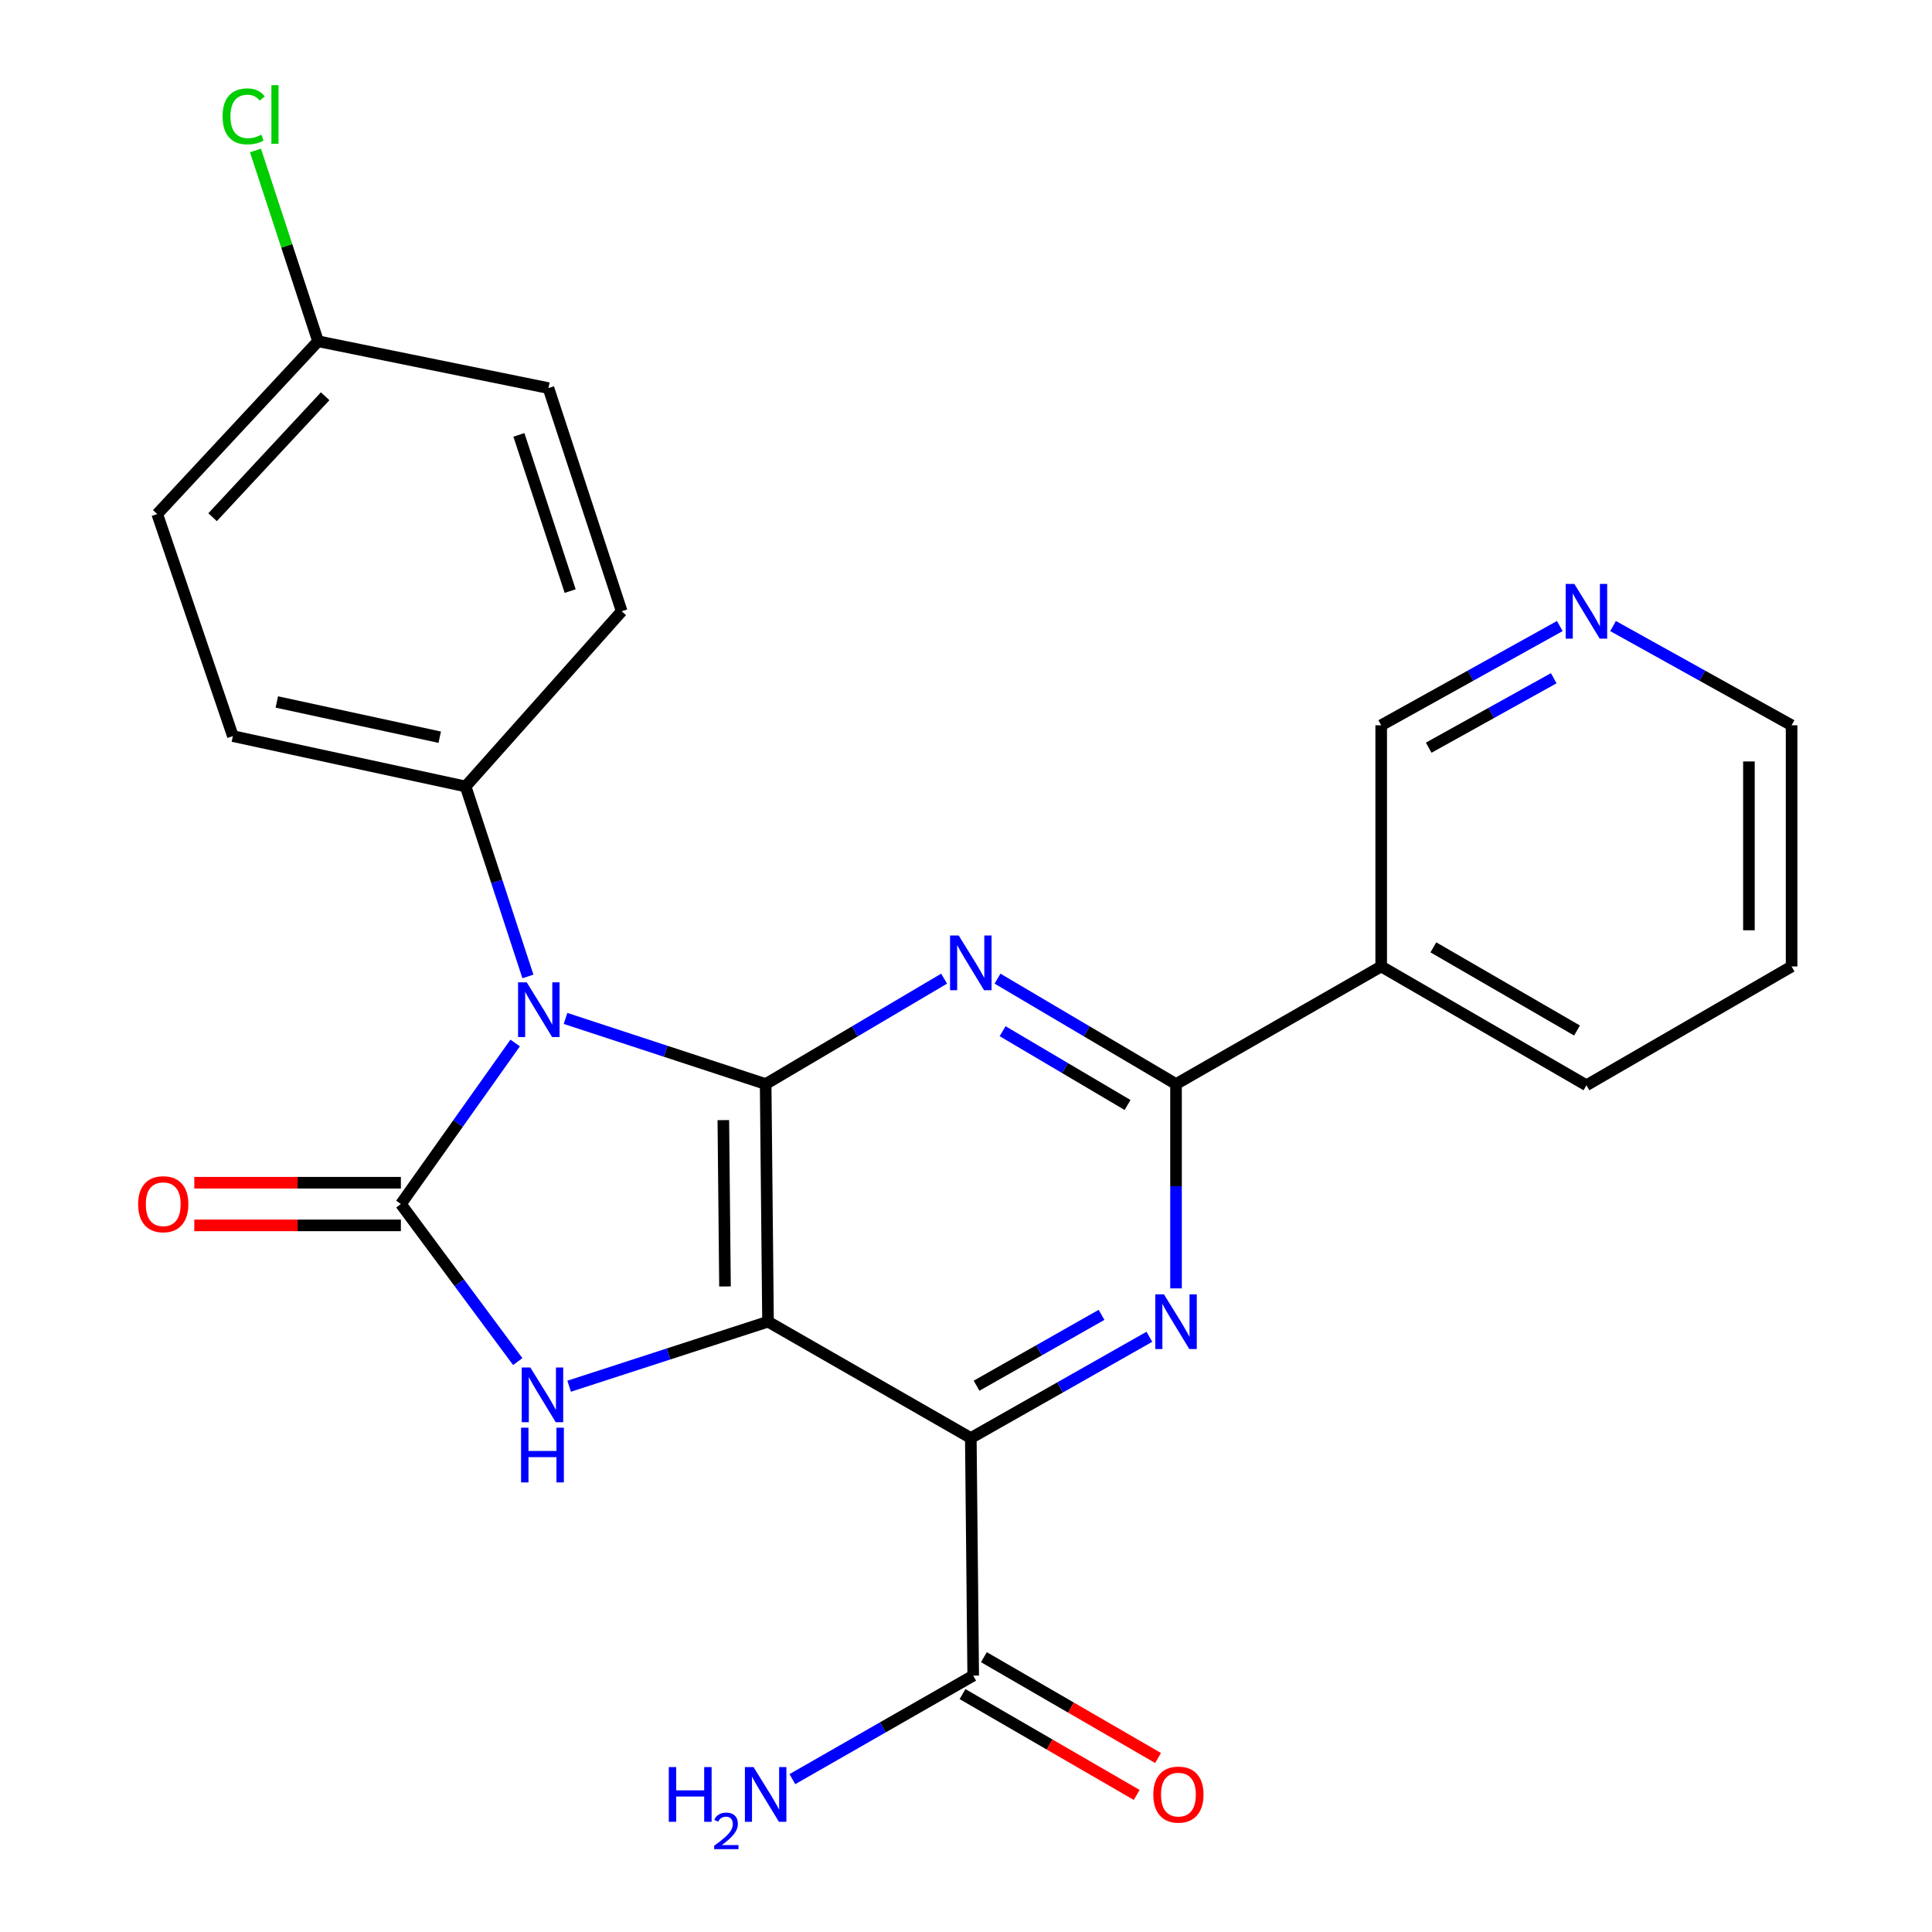 <?xml version='1.0' encoding='iso-8859-1'?>
<svg version='1.1' baseProfile='full'
              xmlns='http://www.w3.org/2000/svg'
                      xmlns:rdkit='http://www.rdkit.org/xml'
                      xmlns:xlink='http://www.w3.org/1999/xlink'
                  xml:space='preserve'
width='1000px' height='1000px' viewBox='0 0 1000 1000'>
<!-- END OF HEADER -->
<rect style='opacity:1.0;fill:#FFFFFF;stroke:none' width='1000' height='1000' x='0' y='0'> </rect>
<path class='bond-0' d='M 397.525,684.097 L 396.298,561.106' style='fill:none;fill-rule:evenodd;stroke:#000000;stroke-width:6px;stroke-linecap:butt;stroke-linejoin:miter;stroke-opacity:1' />
<path class='bond-0' d='M 375.257,665.868 L 374.398,579.775' style='fill:none;fill-rule:evenodd;stroke:#000000;stroke-width:6px;stroke-linecap:butt;stroke-linejoin:miter;stroke-opacity:1' />
<path class='bond-3' d='M 397.525,684.097 L 502.492,744.316' style='fill:none;fill-rule:evenodd;stroke:#000000;stroke-width:6px;stroke-linecap:butt;stroke-linejoin:miter;stroke-opacity:1' />
<path class='bond-4' d='M 397.525,684.097 L 346.056,700.8' style='fill:none;fill-rule:evenodd;stroke:#000000;stroke-width:6px;stroke-linecap:butt;stroke-linejoin:miter;stroke-opacity:1' />
<path class='bond-4' d='M 346.056,700.8 L 294.588,717.504' style='fill:none;fill-rule:evenodd;stroke:#0000FF;stroke-width:6px;stroke-linecap:butt;stroke-linejoin:miter;stroke-opacity:1' />
<path class='bond-1' d='M 396.298,561.106 L 344.508,544.122' style='fill:none;fill-rule:evenodd;stroke:#000000;stroke-width:6px;stroke-linecap:butt;stroke-linejoin:miter;stroke-opacity:1' />
<path class='bond-1' d='M 344.508,544.122 L 292.719,527.139' style='fill:none;fill-rule:evenodd;stroke:#0000FF;stroke-width:6px;stroke-linecap:butt;stroke-linejoin:miter;stroke-opacity:1' />
<path class='bond-5' d='M 396.298,561.106 L 442.483,533.827' style='fill:none;fill-rule:evenodd;stroke:#000000;stroke-width:6px;stroke-linecap:butt;stroke-linejoin:miter;stroke-opacity:1' />
<path class='bond-5' d='M 442.483,533.827 L 488.668,506.548' style='fill:none;fill-rule:evenodd;stroke:#0000FF;stroke-width:6px;stroke-linecap:butt;stroke-linejoin:miter;stroke-opacity:1' />
<path class='bond-10' d='M 273.249,505.404 L 257.125,456.238' style='fill:none;fill-rule:evenodd;stroke:#0000FF;stroke-width:6px;stroke-linecap:butt;stroke-linejoin:miter;stroke-opacity:1' />
<path class='bond-10' d='M 257.125,456.238 L 241.001,407.073' style='fill:none;fill-rule:evenodd;stroke:#000000;stroke-width:6px;stroke-linecap:butt;stroke-linejoin:miter;stroke-opacity:1' />
<path class='bond-25' d='M 266.653,539.848 L 237.073,581.531' style='fill:none;fill-rule:evenodd;stroke:#0000FF;stroke-width:6px;stroke-linecap:butt;stroke-linejoin:miter;stroke-opacity:1' />
<path class='bond-25' d='M 237.073,581.531 L 207.493,623.215' style='fill:none;fill-rule:evenodd;stroke:#000000;stroke-width:6px;stroke-linecap:butt;stroke-linejoin:miter;stroke-opacity:1' />
<path class='bond-2' d='M 207.493,623.215 L 237.742,663.983' style='fill:none;fill-rule:evenodd;stroke:#000000;stroke-width:6px;stroke-linecap:butt;stroke-linejoin:miter;stroke-opacity:1' />
<path class='bond-2' d='M 237.742,663.983 L 267.991,704.75' style='fill:none;fill-rule:evenodd;stroke:#0000FF;stroke-width:6px;stroke-linecap:butt;stroke-linejoin:miter;stroke-opacity:1' />
<path class='bond-11' d='M 207.493,612.172 L 154.029,612.172' style='fill:none;fill-rule:evenodd;stroke:#000000;stroke-width:6px;stroke-linecap:butt;stroke-linejoin:miter;stroke-opacity:1' />
<path class='bond-11' d='M 154.029,612.172 L 100.565,612.172' style='fill:none;fill-rule:evenodd;stroke:#FF0000;stroke-width:6px;stroke-linecap:butt;stroke-linejoin:miter;stroke-opacity:1' />
<path class='bond-11' d='M 207.493,634.257 L 154.029,634.257' style='fill:none;fill-rule:evenodd;stroke:#000000;stroke-width:6px;stroke-linecap:butt;stroke-linejoin:miter;stroke-opacity:1' />
<path class='bond-11' d='M 154.029,634.257 L 100.565,634.257' style='fill:none;fill-rule:evenodd;stroke:#FF0000;stroke-width:6px;stroke-linecap:butt;stroke-linejoin:miter;stroke-opacity:1' />
<path class='bond-6' d='M 502.492,744.316 L 548.704,718.116' style='fill:none;fill-rule:evenodd;stroke:#000000;stroke-width:6px;stroke-linecap:butt;stroke-linejoin:miter;stroke-opacity:1' />
<path class='bond-6' d='M 548.704,718.116 L 594.917,691.916' style='fill:none;fill-rule:evenodd;stroke:#0000FF;stroke-width:6px;stroke-linecap:butt;stroke-linejoin:miter;stroke-opacity:1' />
<path class='bond-6' d='M 505.463,717.243 L 537.812,698.904' style='fill:none;fill-rule:evenodd;stroke:#000000;stroke-width:6px;stroke-linecap:butt;stroke-linejoin:miter;stroke-opacity:1' />
<path class='bond-6' d='M 537.812,698.904 L 570.161,680.564' style='fill:none;fill-rule:evenodd;stroke:#0000FF;stroke-width:6px;stroke-linecap:butt;stroke-linejoin:miter;stroke-opacity:1' />
<path class='bond-8' d='M 502.492,744.316 L 503.731,867.307' style='fill:none;fill-rule:evenodd;stroke:#000000;stroke-width:6px;stroke-linecap:butt;stroke-linejoin:miter;stroke-opacity:1' />
<path class='bond-26' d='M 516.315,506.547 L 562.513,533.826' style='fill:none;fill-rule:evenodd;stroke:#0000FF;stroke-width:6px;stroke-linecap:butt;stroke-linejoin:miter;stroke-opacity:1' />
<path class='bond-26' d='M 562.513,533.826 L 608.71,561.106' style='fill:none;fill-rule:evenodd;stroke:#000000;stroke-width:6px;stroke-linecap:butt;stroke-linejoin:miter;stroke-opacity:1' />
<path class='bond-26' d='M 518.945,533.748 L 551.283,552.843' style='fill:none;fill-rule:evenodd;stroke:#0000FF;stroke-width:6px;stroke-linecap:butt;stroke-linejoin:miter;stroke-opacity:1' />
<path class='bond-26' d='M 551.283,552.843 L 583.621,571.939' style='fill:none;fill-rule:evenodd;stroke:#000000;stroke-width:6px;stroke-linecap:butt;stroke-linejoin:miter;stroke-opacity:1' />
<path class='bond-7' d='M 608.71,666.862 L 608.71,613.984' style='fill:none;fill-rule:evenodd;stroke:#0000FF;stroke-width:6px;stroke-linecap:butt;stroke-linejoin:miter;stroke-opacity:1' />
<path class='bond-7' d='M 608.71,613.984 L 608.71,561.106' style='fill:none;fill-rule:evenodd;stroke:#000000;stroke-width:6px;stroke-linecap:butt;stroke-linejoin:miter;stroke-opacity:1' />
<path class='bond-9' d='M 608.71,561.106 L 714.903,500.236' style='fill:none;fill-rule:evenodd;stroke:#000000;stroke-width:6px;stroke-linecap:butt;stroke-linejoin:miter;stroke-opacity:1' />
<path class='bond-12' d='M 498.198,876.863 L 543.273,902.96' style='fill:none;fill-rule:evenodd;stroke:#000000;stroke-width:6px;stroke-linecap:butt;stroke-linejoin:miter;stroke-opacity:1' />
<path class='bond-12' d='M 543.273,902.96 L 588.348,929.056' style='fill:none;fill-rule:evenodd;stroke:#FF0000;stroke-width:6px;stroke-linecap:butt;stroke-linejoin:miter;stroke-opacity:1' />
<path class='bond-12' d='M 509.264,857.75 L 554.338,883.846' style='fill:none;fill-rule:evenodd;stroke:#000000;stroke-width:6px;stroke-linecap:butt;stroke-linejoin:miter;stroke-opacity:1' />
<path class='bond-12' d='M 554.338,883.846 L 599.413,909.943' style='fill:none;fill-rule:evenodd;stroke:#FF0000;stroke-width:6px;stroke-linecap:butt;stroke-linejoin:miter;stroke-opacity:1' />
<path class='bond-16' d='M 503.731,867.307 L 456.932,894.095' style='fill:none;fill-rule:evenodd;stroke:#000000;stroke-width:6px;stroke-linecap:butt;stroke-linejoin:miter;stroke-opacity:1' />
<path class='bond-16' d='M 456.932,894.095 L 410.133,920.883' style='fill:none;fill-rule:evenodd;stroke:#0000FF;stroke-width:6px;stroke-linecap:butt;stroke-linejoin:miter;stroke-opacity:1' />
<path class='bond-18' d='M 714.903,500.236 L 714.903,375.405' style='fill:none;fill-rule:evenodd;stroke:#000000;stroke-width:6px;stroke-linecap:butt;stroke-linejoin:miter;stroke-opacity:1' />
<path class='bond-22' d='M 714.903,500.236 L 821.134,561.732' style='fill:none;fill-rule:evenodd;stroke:#000000;stroke-width:6px;stroke-linecap:butt;stroke-linejoin:miter;stroke-opacity:1' />
<path class='bond-22' d='M 741.903,490.347 L 816.264,533.394' style='fill:none;fill-rule:evenodd;stroke:#000000;stroke-width:6px;stroke-linecap:butt;stroke-linejoin:miter;stroke-opacity:1' />
<path class='bond-14' d='M 241.001,407.073 L 120.538,381.012' style='fill:none;fill-rule:evenodd;stroke:#000000;stroke-width:6px;stroke-linecap:butt;stroke-linejoin:miter;stroke-opacity:1' />
<path class='bond-14' d='M 227.602,381.578 L 143.277,363.335' style='fill:none;fill-rule:evenodd;stroke:#000000;stroke-width:6px;stroke-linecap:butt;stroke-linejoin:miter;stroke-opacity:1' />
<path class='bond-15' d='M 241.001,407.073 L 321.784,316.388' style='fill:none;fill-rule:evenodd;stroke:#000000;stroke-width:6px;stroke-linecap:butt;stroke-linejoin:miter;stroke-opacity:1' />
<path class='bond-13' d='M 807.356,324.043 L 761.13,349.724' style='fill:none;fill-rule:evenodd;stroke:#0000FF;stroke-width:6px;stroke-linecap:butt;stroke-linejoin:miter;stroke-opacity:1' />
<path class='bond-13' d='M 761.13,349.724 L 714.903,375.405' style='fill:none;fill-rule:evenodd;stroke:#000000;stroke-width:6px;stroke-linecap:butt;stroke-linejoin:miter;stroke-opacity:1' />
<path class='bond-13' d='M 804.213,351.053 L 771.855,369.03' style='fill:none;fill-rule:evenodd;stroke:#0000FF;stroke-width:6px;stroke-linecap:butt;stroke-linejoin:miter;stroke-opacity:1' />
<path class='bond-13' d='M 771.855,369.03 L 739.497,387.007' style='fill:none;fill-rule:evenodd;stroke:#000000;stroke-width:6px;stroke-linecap:butt;stroke-linejoin:miter;stroke-opacity:1' />
<path class='bond-28' d='M 834.911,324.045 L 881.119,349.725' style='fill:none;fill-rule:evenodd;stroke:#0000FF;stroke-width:6px;stroke-linecap:butt;stroke-linejoin:miter;stroke-opacity:1' />
<path class='bond-28' d='M 881.119,349.725 L 927.327,375.405' style='fill:none;fill-rule:evenodd;stroke:#000000;stroke-width:6px;stroke-linecap:butt;stroke-linejoin:miter;stroke-opacity:1' />
<path class='bond-20' d='M 120.538,381.012 L 81.386,266.07' style='fill:none;fill-rule:evenodd;stroke:#000000;stroke-width:6px;stroke-linecap:butt;stroke-linejoin:miter;stroke-opacity:1' />
<path class='bond-19' d='M 321.784,316.388 L 283.884,200.882' style='fill:none;fill-rule:evenodd;stroke:#000000;stroke-width:6px;stroke-linecap:butt;stroke-linejoin:miter;stroke-opacity:1' />
<path class='bond-19' d='M 295.115,305.948 L 268.584,225.093' style='fill:none;fill-rule:evenodd;stroke:#000000;stroke-width:6px;stroke-linecap:butt;stroke-linejoin:miter;stroke-opacity:1' />
<path class='bond-17' d='M 164.623,176.637 L 283.884,200.882' style='fill:none;fill-rule:evenodd;stroke:#000000;stroke-width:6px;stroke-linecap:butt;stroke-linejoin:miter;stroke-opacity:1' />
<path class='bond-21' d='M 164.623,176.637 L 148.427,127.259' style='fill:none;fill-rule:evenodd;stroke:#000000;stroke-width:6px;stroke-linecap:butt;stroke-linejoin:miter;stroke-opacity:1' />
<path class='bond-21' d='M 148.427,127.259 L 132.231,77.882' style='fill:none;fill-rule:evenodd;stroke:#00CC00;stroke-width:6px;stroke-linecap:butt;stroke-linejoin:miter;stroke-opacity:1' />
<path class='bond-27' d='M 164.623,176.637 L 81.386,266.07' style='fill:none;fill-rule:evenodd;stroke:#000000;stroke-width:6px;stroke-linecap:butt;stroke-linejoin:miter;stroke-opacity:1' />
<path class='bond-27' d='M 168.304,205.099 L 110.038,267.702' style='fill:none;fill-rule:evenodd;stroke:#000000;stroke-width:6px;stroke-linecap:butt;stroke-linejoin:miter;stroke-opacity:1' />
<path class='bond-24' d='M 821.134,561.732 L 927.327,500.236' style='fill:none;fill-rule:evenodd;stroke:#000000;stroke-width:6px;stroke-linecap:butt;stroke-linejoin:miter;stroke-opacity:1' />
<path class='bond-23' d='M 927.327,375.405 L 927.327,500.236' style='fill:none;fill-rule:evenodd;stroke:#000000;stroke-width:6px;stroke-linecap:butt;stroke-linejoin:miter;stroke-opacity:1' />
<path class='bond-23' d='M 905.242,394.13 L 905.242,481.511' style='fill:none;fill-rule:evenodd;stroke:#000000;stroke-width:6px;stroke-linecap:butt;stroke-linejoin:miter;stroke-opacity:1' />
<path  class='atom-2' d='M 272.63 508.444
L 281.91 523.444
Q 282.83 524.924, 284.31 527.604
Q 285.79 530.284, 285.87 530.444
L 285.87 508.444
L 289.63 508.444
L 289.63 536.764
L 285.75 536.764
L 275.79 520.364
Q 274.63 518.444, 273.39 516.244
Q 272.19 514.044, 271.83 513.364
L 271.83 536.764
L 268.15 536.764
L 268.15 508.444
L 272.63 508.444
' fill='#0000FF'/>
<path  class='atom-5' d='M 274.519 707.825
L 283.799 722.825
Q 284.719 724.305, 286.199 726.985
Q 287.679 729.665, 287.759 729.825
L 287.759 707.825
L 291.519 707.825
L 291.519 736.145
L 287.639 736.145
L 277.679 719.745
Q 276.519 717.825, 275.279 715.625
Q 274.079 713.425, 273.719 712.745
L 273.719 736.145
L 270.039 736.145
L 270.039 707.825
L 274.519 707.825
' fill='#0000FF'/>
<path  class='atom-5' d='M 269.699 738.977
L 273.539 738.977
L 273.539 751.017
L 288.019 751.017
L 288.019 738.977
L 291.859 738.977
L 291.859 767.297
L 288.019 767.297
L 288.019 754.217
L 273.539 754.217
L 273.539 767.297
L 269.699 767.297
L 269.699 738.977
' fill='#0000FF'/>
<path  class='atom-6' d='M 496.232 484.223
L 505.512 499.223
Q 506.432 500.703, 507.912 503.383
Q 509.392 506.063, 509.472 506.223
L 509.472 484.223
L 513.232 484.223
L 513.232 512.543
L 509.352 512.543
L 499.392 496.143
Q 498.232 494.223, 496.992 492.023
Q 495.792 489.823, 495.432 489.143
L 495.432 512.543
L 491.752 512.543
L 491.752 484.223
L 496.232 484.223
' fill='#0000FF'/>
<path  class='atom-7' d='M 602.45 669.937
L 611.73 684.937
Q 612.65 686.417, 614.13 689.097
Q 615.61 691.777, 615.69 691.937
L 615.69 669.937
L 619.45 669.937
L 619.45 698.257
L 615.57 698.257
L 605.61 681.857
Q 604.45 679.937, 603.21 677.737
Q 602.01 675.537, 601.65 674.857
L 601.65 698.257
L 597.97 698.257
L 597.97 669.937
L 602.45 669.937
' fill='#0000FF'/>
<path  class='atom-12' d='M 71.49 623.295
Q 71.49 616.495, 74.85 612.695
Q 78.21 608.895, 84.49 608.895
Q 90.77 608.895, 94.13 612.695
Q 97.49 616.495, 97.49 623.295
Q 97.49 630.175, 94.09 634.095
Q 90.69 637.975, 84.49 637.975
Q 78.25 637.975, 74.85 634.095
Q 71.49 630.215, 71.49 623.295
M 84.49 634.775
Q 88.81 634.775, 91.13 631.895
Q 93.49 628.975, 93.49 623.295
Q 93.49 617.735, 91.13 614.935
Q 88.81 612.095, 84.49 612.095
Q 80.17 612.095, 77.81 614.895
Q 75.49 617.695, 75.49 623.295
Q 75.49 629.015, 77.81 631.895
Q 80.17 634.775, 84.49 634.775
' fill='#FF0000'/>
<path  class='atom-13' d='M 596.949 928.882
Q 596.949 922.082, 600.309 918.282
Q 603.669 914.482, 609.949 914.482
Q 616.229 914.482, 619.589 918.282
Q 622.949 922.082, 622.949 928.882
Q 622.949 935.762, 619.549 939.682
Q 616.149 943.562, 609.949 943.562
Q 603.709 943.562, 600.309 939.682
Q 596.949 935.802, 596.949 928.882
M 609.949 940.362
Q 614.269 940.362, 616.589 937.482
Q 618.949 934.562, 618.949 928.882
Q 618.949 923.322, 616.589 920.522
Q 614.269 917.682, 609.949 917.682
Q 605.629 917.682, 603.269 920.482
Q 600.949 923.282, 600.949 928.882
Q 600.949 934.602, 603.269 937.482
Q 605.629 940.362, 609.949 940.362
' fill='#FF0000'/>
<path  class='atom-14' d='M 814.874 302.228
L 824.154 317.228
Q 825.074 318.708, 826.554 321.388
Q 828.034 324.068, 828.114 324.228
L 828.114 302.228
L 831.874 302.228
L 831.874 330.548
L 827.994 330.548
L 818.034 314.148
Q 816.874 312.228, 815.634 310.028
Q 814.434 307.828, 814.074 307.148
L 814.074 330.548
L 810.394 330.548
L 810.394 302.228
L 814.874 302.228
' fill='#0000FF'/>
<path  class='atom-17' d='M 346.165 914.642
L 350.005 914.642
L 350.005 926.682
L 364.485 926.682
L 364.485 914.642
L 368.325 914.642
L 368.325 942.962
L 364.485 942.962
L 364.485 929.882
L 350.005 929.882
L 350.005 942.962
L 346.165 942.962
L 346.165 914.642
' fill='#0000FF'/>
<path  class='atom-17' d='M 369.698 941.968
Q 370.384 940.2, 372.021 939.223
Q 373.658 938.22, 375.928 938.22
Q 378.753 938.22, 380.337 939.751
Q 381.921 941.282, 381.921 944.001
Q 381.921 946.773, 379.862 949.36
Q 377.829 951.948, 373.605 955.01
L 382.238 955.01
L 382.238 957.122
L 369.645 957.122
L 369.645 955.353
Q 373.13 952.872, 375.189 951.024
Q 377.275 949.176, 378.278 947.512
Q 379.281 945.849, 379.281 944.133
Q 379.281 942.338, 378.383 941.335
Q 377.486 940.332, 375.928 940.332
Q 374.423 940.332, 373.42 940.939
Q 372.417 941.546, 371.704 942.892
L 369.698 941.968
' fill='#0000FF'/>
<path  class='atom-17' d='M 390.038 914.642
L 399.318 929.642
Q 400.238 931.122, 401.718 933.802
Q 403.198 936.482, 403.278 936.642
L 403.278 914.642
L 407.038 914.642
L 407.038 942.962
L 403.158 942.962
L 393.198 926.562
Q 392.038 924.642, 390.798 922.442
Q 389.598 920.242, 389.238 919.562
L 389.238 942.962
L 385.558 942.962
L 385.558 914.642
L 390.038 914.642
' fill='#0000FF'/>
<path  class='atom-22' d='M 115.201 60.233
Q 115.201 53.194, 118.481 49.514
Q 121.801 45.794, 128.081 45.794
Q 133.921 45.794, 137.041 49.913
L 134.401 52.074
Q 132.121 49.074, 128.081 49.074
Q 123.801 49.074, 121.521 51.953
Q 119.281 54.794, 119.281 60.233
Q 119.281 65.834, 121.601 68.713
Q 123.961 71.594, 128.521 71.594
Q 131.641 71.594, 135.281 69.713
L 136.401 72.713
Q 134.921 73.674, 132.681 74.234
Q 130.441 74.793, 127.961 74.793
Q 121.801 74.793, 118.481 71.034
Q 115.201 67.273, 115.201 60.233
' fill='#00CC00'/>
<path  class='atom-22' d='M 140.481 44.074
L 144.161 44.074
L 144.161 74.433
L 140.481 74.433
L 140.481 44.074
' fill='#00CC00'/>
</svg>
